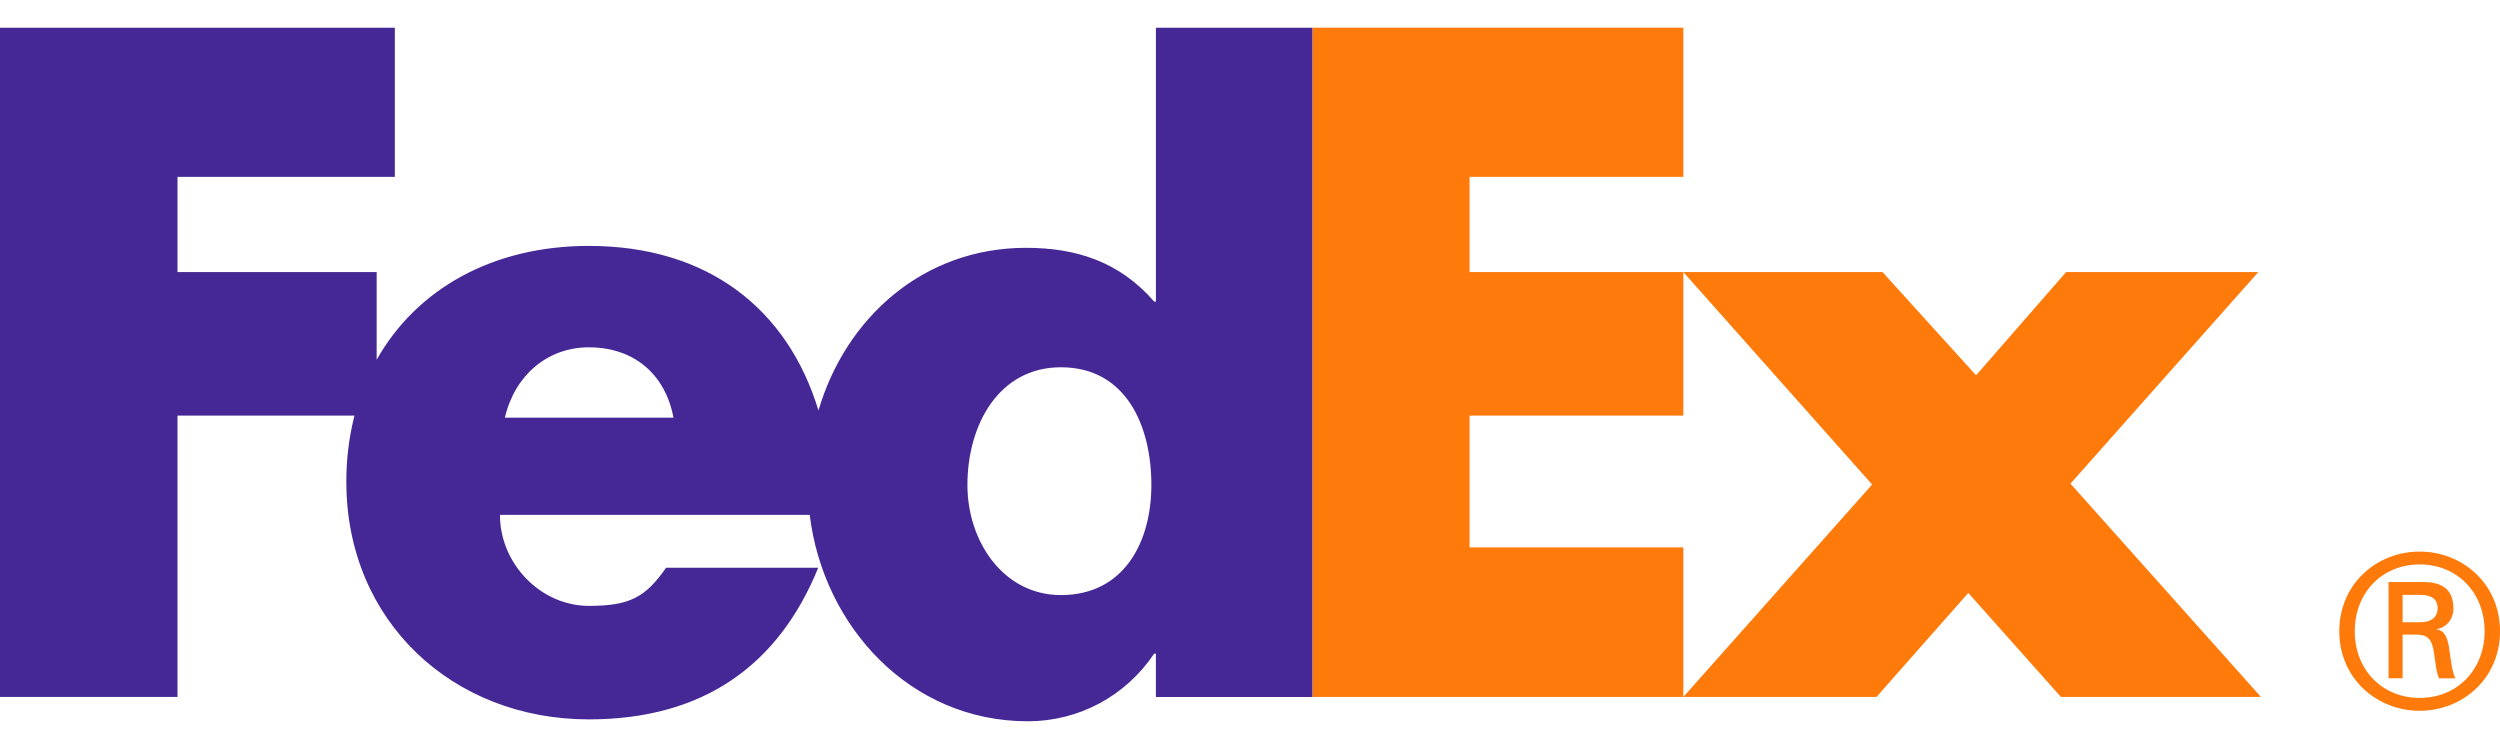 <svg width="268" height="80" viewBox="0 0 268 80" fill="none" xmlns="http://www.w3.org/2000/svg">
<g clip-path="url(#clip0_6331_4488)">
<g clip-path="url(#clip1_6331_4488)">
<path d="M266.35 67.667C266.35 63.532 263.422 60.505 259.389 60.505C255.362 60.505 252.431 63.532 252.431 67.667C252.431 71.794 255.362 74.817 259.389 74.817C263.422 74.817 266.35 71.79 266.35 67.667ZM257.56 68.034V72.712H256.051V62.397H259.801C261.999 62.397 263.007 63.358 263.007 65.231C263.007 66.385 262.228 67.299 261.225 67.432V67.476C262.096 67.615 262.416 68.393 262.595 69.817C262.732 70.74 262.915 72.34 263.243 72.715H261.458C261.042 71.746 261.084 70.374 260.764 69.225C260.5 68.351 260.034 68.032 259.034 68.032H257.568V68.037L257.56 68.034ZM259.431 66.701C260.897 66.701 261.315 65.919 261.315 65.23C261.315 64.415 260.897 63.771 259.431 63.771H257.56V66.704H259.431V66.701ZM250.771 67.667C250.771 62.573 254.81 59.13 259.382 59.13C263.968 59.13 268.002 62.573 268.002 67.667C268.002 72.751 263.97 76.197 259.382 76.197C254.81 76.197 250.771 72.751 250.771 67.667Z" fill="#FE7A0A"/>
<path d="M220.928 74.71L211.001 63.561L201.16 74.71H180.454L200.691 51.943L180.454 29.169H201.807L211.835 40.232L221.484 29.169H242.09L221.953 51.847L242.37 74.71H220.928ZM140.694 74.71V2.969H180.454V18.96H157.536V29.169H180.454V44.556H157.536V58.678H180.454V74.71H140.694Z" fill="#FE7A0A"/>
<path d="M123.914 2.969V32.329H123.728C120.015 28.055 115.374 26.566 109.992 26.566C98.964 26.566 90.656 34.078 87.74 44.002C84.413 33.065 75.836 26.361 63.12 26.361C52.79 26.361 44.636 31.002 40.377 38.567V29.167H19.029V18.961H42.328V2.972H0V74.71H19.029V44.556H37.997C37.412 46.875 37.12 49.258 37.127 51.649C37.127 66.607 48.542 77.118 63.116 77.118C75.367 77.118 83.447 71.353 87.716 60.859H71.407C69.203 64.017 67.528 64.95 63.118 64.95C58.006 64.95 53.594 60.481 53.594 55.191H86.802C88.242 67.075 97.488 77.321 110.178 77.321C115.652 77.321 120.663 74.626 123.727 70.072H123.911V74.72H140.689V2.972H123.914V2.969ZM54.123 44.771C55.184 40.212 58.713 37.233 63.118 37.233C67.969 37.233 71.319 40.12 72.198 44.771H54.123ZM113.732 63.792C107.55 63.792 103.707 58.024 103.707 52C103.707 45.559 107.051 39.372 113.732 39.372C120.665 39.372 123.427 45.562 123.427 52C123.427 58.101 120.502 63.792 113.732 63.792Z" fill="#452896"/>
</g>
</g>
<defs>
<clipPath id="clip0_6331_4488">
<rect width="268" height="80" fill="white"/>
</clipPath>
<clipPath id="clip1_6331_4488">
<rect width="268" height="74.391" fill="white" transform="translate(0 2.95)"/>
</clipPath>
</defs>
</svg>
